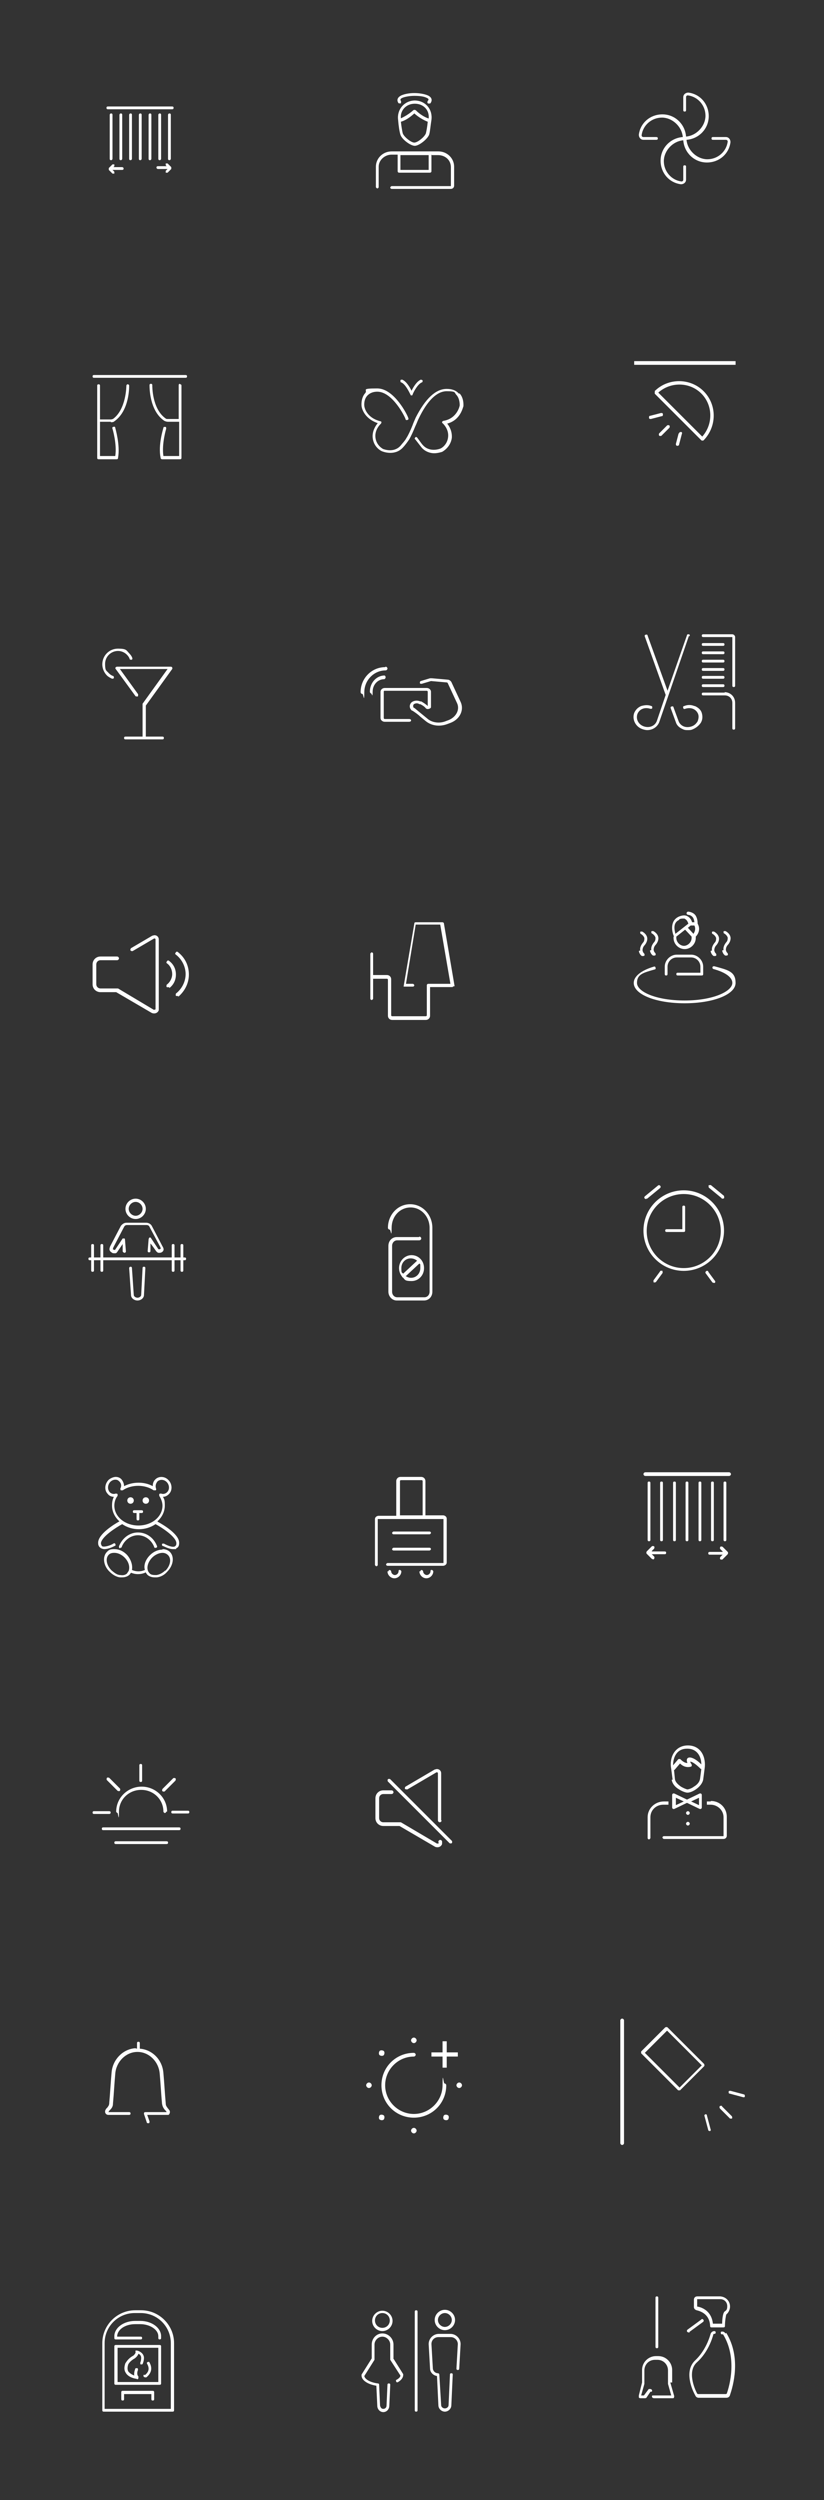 <svg xmlns="http://www.w3.org/2000/svg" viewBox="0 0 178 540"><rect x="0" y="0" width="178" height="540" fill="#333333" stroke="none"/><defs><style>      .cls-1 {        fill: #fff;      }    </style></defs><g><g id="katman_1"><path class="cls-1" d="M36.3,24.8c0-.1.1-.3.3-.3s.3.1.3.3v9.5c0,.1-.1.3-.3.3s-.3-.1-.3-.3v-9.5ZM34.2,24.8c0-.1.1-.3.3-.3s.3.1.3.3v9.5c0,.1-.1.3-.3.3s-.3-.1-.3-.3v-9.5ZM32.1,24.8c0-.1.1-.3.3-.3s.3.1.3.3v9.5c0,.1-.1.3-.3.3s-.3-.1-.3-.3v-9.5ZM30,24.8c0-.1.1-.3.3-.3s.3.1.3.3v9.5c0,.1-.1.3-.3.3s-.3-.1-.3-.3v-9.5ZM27.9,24.8c0-.1.1-.3.3-.3s.3.1.3.3v9.5c0,.1-.1.3-.3.3s-.3-.1-.3-.3v-9.5ZM25.8,24.8c0-.1.1-.3.3-.3s.3.1.3.3v9.5c0,.1-.1.3-.3.3s-.3-.1-.3-.3v-9.5ZM23.7,24.8c0-.1.1-.3.3-.3s.3.1.3.3v9.5c0,.1-.1.3-.3.3s-.3-.1-.3-.3v-9.5ZM23.3,23.6c-.2,0-.3-.1-.3-.3s.1-.3.3-.3h13.9c.2,0,.3.1.3.3s-.1.3-.3.3h-13.9ZM36.2,36.1l-.4-.4c0,0,0-.3,0-.4,0,0,.3,0,.4,0l.8.8c0,0,0,.3,0,.4l-.8.8c0,0-.3,0-.4,0,0,0,0-.3,0-.4l.4-.4h-2.1c-.1,0-.3-.1-.3-.3s.1-.3.3-.3h2.1ZM24.3,36.1h2.1c.1,0,.3.1.3.3s-.1.3-.3.3h-2.1l.4.4c0,0,0,.3,0,.4,0,0-.3,0-.4,0l-.8-.8c0,0,0-.3,0-.4l.8-.8c0,0,.3,0,.4,0,0,0,0,.3,0,.4l-.4.4h0Z"></path><path class="cls-1" d="M40.1,81h-19.8c-.2,0-.3.1-.3.3s.1.3.3.3h19.8c.2,0,.3-.1.3-.3s-.1-.3-.3-.3Z"></path><path class="cls-1" d="M38.9,82.9c-.2,0-.3.1-.3.3v7.3h-2.4c-.1,0-.3,0-.4-.1-3-2.1-2.9-7.1-2.9-7.2,0-.2-.1-.3-.3-.3-.2,0-.3.1-.3.3,0,.2-.1,5.5,3.2,7.7.2.1.5.2.8.2h2.4v7.4h-3.4c-.4-2.6.6-5.9.6-5.9,0-.2,0-.4-.2-.4-.2,0-.4,0-.4.2,0,.1-1.2,3.7-.6,6.5,0,.2.2.3.3.3s0,0,0,0c0,0,0,0,0,0,0,0,0,0,0,0h3.9s0,0,0,0c0,0,0,0,0,0,.2,0,.3-.1.3-.3v-15.6c0-.2-.1-.3-.3-.3h0Z"></path><path class="cls-1" d="M23.9,91.2c.3,0,.6,0,.8-.2,3.3-2.3,3.2-7.5,3.2-7.7,0-.2-.2-.3-.3-.3h0c-.2,0-.3.2-.3.3,0,0,0,5.1-2.9,7.2-.1,0-.3.1-.4.1h-2.4v-7.3c0-.2-.1-.3-.3-.3s-.3.1-.3.3v15.6c0,.2.1.3.3.3h3.9s0,0,0,0c0,0,0,0,0,0,0,0,0,0,0,0,.2,0,.3-.1.3-.3.5-2.8-.6-6.4-.6-6.5,0-.2-.2-.3-.4-.2-.2,0-.3.2-.2.4,0,0,1,3.3.6,5.9h-3.3v-7.4h2.4,0Z"></path><path class="cls-1" d="M29.6,442.5v-1.2c0-.2.1-.3.3-.3s.3.1.3.3v1.2c2.7.2,4.9,2.4,5.1,5.3.2,2.2.3,4.3.5,6.5,0,.4.1.6.4,1,0,0,.1.2.2.2,0,.1.1.2.2.3.2.3.1.8-.2,1-.1,0-.2,0-.4,0h-4.2l.5,1.4c0,.2,0,.4-.2.4-.2,0-.4,0-.4-.2l-.6-1.8c0-.2,0-.4.3-.4h4.6c0,0,0,0,0,0,0,0-.1-.2-.2-.3,0,0-.2-.2-.2-.2-.4-.5-.5-.8-.6-1.3-.2-2.2-.3-4.3-.5-6.5-.2-2.6-2.3-4.7-4.8-4.7s-4.6,2.1-4.8,4.7c-.2,2.2-.3,4.3-.5,6.5,0,.5-.2.9-.6,1.3,0,0-.2.2-.2.2,0,0-.1.2-.2.3,0,0,0,0,0,0h4.5c.2,0,.3.1.3.3s-.1.3-.3.3h-4.5c-.4,0-.7-.3-.7-.7,0-.1,0-.2.1-.4,0,0,.1-.2.2-.3,0,0,.2-.2.2-.2.3-.4.4-.6.4-1,.2-2.2.3-4.3.5-6.5.2-2.8,2.4-5.1,5.1-5.3h0Z"></path><path class="cls-1" d="M28.6,142.1c0,.2,0,.4-.2.4-.2,0-.4,0-.4-.2-.1-.3-.3-.6-.6-.9-.5-.5-1.2-.8-1.9-.8-1.5,0-2.8,1.2-2.8,2.8s.3,1.4.8,2c.3.3.6.5.9.6.2,0,.2.3.2.4,0,.2-.3.2-.4.2-.4-.2-.8-.4-1.1-.7-.6-.6-1-1.5-1-2.4,0-1.9,1.5-3.4,3.4-3.4s1.8.4,2.4,1c.3.3.6.7.7,1.1h0ZM31.4,159.1h3.7c.2,0,.3.1.3.3s-.1.3-.3.3h-8c-.2,0-.3-.1-.3-.3s.1-.3.3-.3h3.7s0,0,0,0v-6.9c0,0,0-.1,0-.2l5.4-7.5h-10.3l3.9,5.4c.1.1,0,.4,0,.5-.1.1-.4,0-.5,0l-4.3-5.9c-.2-.2,0-.5.3-.5h11.6c.3,0,.4.3.3.5l-5.7,7.9v6.8s0,0,0,0h0Z"></path><path class="cls-1" d="M35.1,334.7h0c-.9,0-1.9.4-2.7,1.2-1,1-1.4,2.2-1.1,3.2-.9.4-1.9.4-2.8,0,.2-1-.2-2.3-1.1-3.3-.8-.8-1.7-1.2-2.7-1.2s-1.2.2-1.6.6c-1,1-.8,3,.6,4.3.6.6,1.4,1.1,2.2,1.2.2,0,.3,0,.5,0,.6,0,1.2-.2,1.6-.6.1-.1.2-.3.3-.4.5.2,1,.3,1.5.3s1.2-.1,1.7-.4c0,.2.2.3.3.5.4.4,1,.6,1.6.6s.3,0,.5,0c.8-.1,1.6-.5,2.2-1.2,1.4-1.4,1.6-3.3.6-4.3-.4-.4-1-.6-1.6-.6h0ZM27.5,339.8c-.4.4-.9.5-1.5.4-.7,0-1.3-.5-1.9-1-1.1-1.1-1.4-2.6-.6-3.4.3-.3.7-.4,1.2-.4.8,0,1.6.4,2.2,1,.9.9,1.2,2,.9,2.9l-.2.3s0,0,0,0c0,0-.1.2-.2.2h0ZM35.7,339.2c-.5.5-1.2.9-1.9,1-.6,0-1.2,0-1.5-.4-.8-.8-.5-2.3.6-3.4.6-.6,1.5-1,2.2-1h0c.5,0,.9.2,1.2.5.8.8.5,2.3-.6,3.4h0Z"></path><path class="cls-1" d="M30.7,326.2h-1.7c-.2,0-.3.1-.3.3s.1.3.3.3h.5v1.3c0,.2.1.3.3.3s.3-.1.3-.3v-1.3h.5c.2,0,.3-.1.3-.3s-.1-.3-.3-.3Z"></path><path class="cls-1" d="M28.9,324.1c0-.4-.3-.7-.7-.7s-.7.3-.7.7.3.7.7.7.7-.3.7-.7Z"></path><path class="cls-1" d="M31.5,323.4c-.4,0-.7.3-.7.7s.3.7.7.7.7-.3.7-.7-.3-.7-.7-.7Z"></path><path class="cls-1" d="M26,334.3c.1,0,.3,0,.3-.2.6-1.5,2-2.5,3.5-2.5s2.9,1,3.5,2.5c0,.2.2.3.4.2.2,0,.3-.2.2-.4-.7-1.8-2.3-2.9-4.1-2.9s-3.4,1.2-4.1,3c0,.2,0,.4.2.4,0,0,0,0,.1,0h0Z"></path><path class="cls-1" d="M34,328.6c1-.9,1.6-2.1,1.6-3.4s-.1-1.3-.4-1.9c.5,0,.9-.2,1.3-.6.8-.8.7-2.2-.1-3-.8-.9-2.2-.9-2.9-.1-.4.4-.5.9-.5,1.4-1.8-1-4.3-1-6.2,0,0-.5-.2-1-.5-1.4-.3-.4-.8-.6-1.3-.6s-1.2.3-1.6.7c-.8.9-.9,2.2-.1,3,.3.4.8.6,1.3.6-.3.6-.4,1.2-.4,1.9,0,1.3.6,2.5,1.6,3.4-1.1.6-4.7,2.8-4.6,4.7,0,.6.3.9.6,1.1.2.1.5.2.7.2,1,0,2.1-.6,2.3-.7.2,0,.2-.3.1-.4,0-.2-.3-.2-.4-.1-.6.4-1.9.8-2.4.6,0,0-.2-.1-.3-.6,0-1.4,3.3-3.5,4.6-4.2,0,0,0,0,0,0,1,.7,2.3,1.1,3.6,1.1s2.6-.4,3.6-1.1c1.3.7,4.6,2.8,4.5,4.2,0,.4-.2.5-.3.6-.5.3-1.7-.2-2.4-.6-.2,0-.4,0-.4.1,0,.2,0,.4.1.4.2,0,1.3.7,2.3.7s.5,0,.7-.2c.3-.1.6-.4.6-1.1.1-1.9-3.5-4-4.6-4.6h0ZM24.7,325.2c0-.7.2-1.5.7-2.1,0-.1,0-.3,0-.4,0,0-.2-.1-.3-.1s0,0-.1,0c-.5.2-1,0-1.3-.3-.5-.6-.5-1.5.1-2.2.3-.3.7-.5,1.1-.5s.6.1.9.4c.4.4.5,1,.2,1.5,0,.1,0,.3.1.4.1,0,.3,0,.4,0,1.9-1.3,4.8-1.3,6.7,0,.1,0,.3,0,.4,0,.1,0,.2-.2.1-.4-.2-.6,0-1.1.3-1.5.5-.5,1.4-.5,2,.1.6.6.7,1.6.1,2.2-.3.3-.8.5-1.3.3-.1,0-.3,0-.4.1,0,.1,0,.3,0,.4.4.6.7,1.4.7,2.1,0,2.4-2.3,4.3-5.2,4.3s-5.2-1.9-5.2-4.3h0Z"></path><path class="cls-1" d="M30.5,499h-1.3c-3.9,0-7.1,3.2-7.1,7.1v14.5c0,.2.1.3.3.3h14.9c.2,0,.3-.1.3-.3v-14.5c0-3.9-3.2-7.1-7.1-7.1ZM36.9,520.3h-14.3v-14.2c0-3.6,2.9-6.5,6.5-6.5h1.3c3.6,0,6.5,2.9,6.5,6.5v14.2h0Z"></path><path class="cls-1" d="M30.3,501.3h-1.1c-2.5,0-4.5,1.5-4.5,3.3v.4c0,.2.1.3.3.3h5.4c.2,0,.3-.1.3-.3s-.1-.3-.3-.3h-5.1c0-1.5,1.7-2.7,3.9-2.7h1.1c2.1,0,3.9,1.2,3.9,2.6v.4c0,.2.1.3.3.3s.3-.1.3-.3v-.4c0-1.8-2-3.3-4.5-3.3Z"></path><path class="cls-1" d="M34.5,506.5h-9.5c-.2,0-.3.1-.3.3v8c0,.2.1.3.3.3h9.5c.2,0,.3-.1.3-.3v-8c0-.2-.1-.3-.3-.3ZM34.2,514.5h-8.8v-7.4h8.8v7.4Z"></path><path class="cls-1" d="M33,516.4h-6.5c-.2,0-.3.1-.3.3v1.5c0,.2.1.3.3.3s.3-.1.3-.3v-1.1h5.9v1.1c0,.2.1.3.3.3s.3-.1.3-.3v-1.5c0-.2-.1-.3-.3-.3Z"></path><path class="cls-1" d="M31.1,512.9c-.1.1-.2.3,0,.5,0,0,.2.1.3.1s.1,0,.2,0c1.5-1.2,1.1-2.5.7-3.2,0-.2-.3-.2-.4-.1-.2,0-.2.3-.1.4.5.9.4,1.7-.5,2.4h0Z"></path><path class="cls-1" d="M29.6,513.9s0,0,0,0c.1,0,.2,0,.3-.2,0-.1,0-.3,0-.4-.5-.5-.1-1.4-.1-1.4,0-.2,0-.4-.2-.4-.2,0-.4,0-.4.2,0,0-.3.7-.2,1.4-.5-.2-1-.5-1.3-.9-.2-.4-.2-.9,0-1.5,0,0,.3-.7,1.4-1.3,0,0,.6-.4.8-1,.3.1.6.4.6.9,0,0,0,.6-.2,1,0,.2,0,.4.1.4.2,0,.4,0,.4-.1.3-.6.3-1.3.3-1.3,0-1-1-1.5-1.5-1.6-.1,0-.2,0-.3,0,0,0-.1.2,0,.3,0,.4-.5.8-.5.8-1.3.7-1.6,1.6-1.7,1.6-.3.8-.3,1.5,0,2,.6,1.2,2.3,1.4,2.4,1.4h0Z"></path><path class="cls-1" d="M38.5,215.1c-.2.1-.4,0-.5,0-.1-.2,0-.4,0-.5,1.3-1,2.1-2.6,2.1-4.2s-.8-3.2-2.1-4.2c-.2-.1-.2-.3,0-.5.1-.2.3-.2.5,0,1.5,1.2,2.3,2.9,2.3,4.8s-.9,3.6-2.3,4.8h0ZM36.5,213.2c-.2.1-.4,0-.5,0-.1-.2,0-.4,0-.5.7-.5,1.2-1.4,1.2-2.3s-.4-1.8-1.1-2.3c-.2-.1-.2-.3,0-.5.1-.2.3-.2.5,0,.9.7,1.4,1.7,1.4,2.9s-.5,2.2-1.4,2.9h0ZM25.2,214.3h-3.5c-.9,0-1.7-.7-1.7-1.7v-4.3c0-.9.7-1.7,1.7-1.7h3.6c.2,0,.4.2.4.4s-.2.4-.4.4h-3.6c-.5,0-.9.4-.9.9v4.3c0,.5.4.9.9.9h3.6c0,0,.1,0,.2,0l7.7,4.6c.1,0,.3,0,.4-.1,0,0,0,0,0-.1v-15c0-.1-.1-.2-.2-.2s0,0-.1,0l-4.6,2.7c-.2.1-.4,0-.5-.1s0-.4.1-.5l4.6-2.7c.1,0,.3-.1.5-.1.5,0,.9.4.9.9v15c0,.2,0,.4-.1.5-.3.5-.9.6-1.4.4l-7.7-4.5h0Z"></path><path class="cls-1" d="M25,398.3c-.2,0-.3-.1-.3-.3,0-.2.1-.3.3-.3h11c.2,0,.3.1.3.3,0,.2-.1.3-.3.3h-11ZM22.3,395.3c-.2,0-.3-.1-.3-.3,0-.2.1-.3.3-.3h16.4c.2,0,.3.1.3.3,0,.2-.1.3-.3.3h-16.4,0ZM23.1,384.5c-.1-.1-.1-.3,0-.5.1-.1.3-.1.5,0l2.3,2.3c.1.1.1.3,0,.5-.1.1-.3.1-.5,0l-2.3-2.3ZM20.3,391.8c-.2,0-.3-.1-.3-.3s.1-.3.3-.3h3.3c.2,0,.3.1.3.3s-.1.3-.3.3h-3.3ZM40.6,391.1c.2,0,.3.1.3.3s-.1.3-.3.3h-3.3c-.2,0-.3-.1-.3-.3s.1-.3.3-.3h3.3ZM37.4,384.1c.1-.1.3-.1.5,0,.1.1.1.3,0,.5l-2.3,2.3c-.1.1-.3.1-.5,0-.1-.1-.1-.3,0-.5l2.3-2.3ZM30.1,381.3c0-.2.1-.3.3-.3s.3.1.3.3v3.3c0,.2-.1.3-.3.3s-.3-.1-.3-.3v-3.3ZM35.9,391.3c0,.2-.2.3-.3.3s-.3-.2-.3-.3c0-2.6-2.1-4.7-4.8-4.7s-4.8,2.1-4.8,4.7-.2.3-.3.3-.3-.2-.3-.3c0-3,2.5-5.4,5.5-5.4s5.5,2.4,5.5,5.4h0Z"></path><path class="cls-1" d="M150,152.5c-.7-.3-1.5-.3-2.2,0-.2,0-.3.2-.2.4,0,.2.2.3.4.2.6-.2,1.2-.2,1.7,0,.5.2.9.6,1.1,1.1.2.5.1,1.1-.1,1.6-.3.5-.7.9-1.3,1.1-.6.2-1.2.2-1.7,0-.5-.2-.9-.6-1.1-1.1l-1.1-3c0-.2-.2-.3-.4-.2-.2,0-.3.2-.2.4l1.1,3c.2.7.8,1.2,1.5,1.5.4.2.7.2,1.1.2s.7,0,1.1-.2c.7-.3,1.3-.8,1.7-1.4.4-.7.4-1.4.2-2.1-.2-.7-.8-1.2-1.5-1.5h0Z"></path><path class="cls-1" d="M149,137.4c0-.2,0-.4-.2-.4-.2,0-.4,0-.4.2l-4.2,12-4.3-11.9c0-.2-.2-.3-.4-.2-.2,0-.3.2-.2.4l4.5,12.6s0,0,0,0l-1.9,5.6c-.4,1.1-1.6,1.6-2.8,1.2-1.2-.4-1.8-1.6-1.4-2.7.2-.5.6-.9,1.1-1.1.5-.2,1.1-.2,1.7,0,.2,0,.4,0,.4-.2,0-.2,0-.4-.2-.4-.7-.3-1.5-.2-2.2,0-.7.3-1.2.8-1.5,1.5-.5,1.4.3,3,1.8,3.5.3.1.7.2,1,.2,1.2,0,2.2-.7,2.6-1.7,0,0,0,0,0,0h0s6.4-18.6,6.4-18.6h0Z"></path><path class="cls-1" d="M158.3,137h-6.4c-.2,0-.3.1-.3.3s.1.3.3.3h6.3s0,10.5,0,10.5c0,.2.1.3.3.3s.3-.1.3-.3v-10.5c0-.3-.3-.6-.6-.6h0Z"></path><path class="cls-1" d="M156.6,149.6h-4.7c-.2,0-.3.1-.3.3s.1.3.3.3h4.7c.9,0,1.6.7,1.6,1.6v5.5c0,.2.1.3.3.3s.3-.1.3-.3v-5.5c0-1.3-1-2.3-2.3-2.3Z"></path><path class="cls-1" d="M151.9,139.5h4.3c.2,0,.3-.1.3-.3s-.1-.3-.3-.3h-4.3c-.2,0-.3.1-.3.3s.1.3.3.3Z"></path><path class="cls-1" d="M151.9,141.3h4.3c.2,0,.3-.1.3-.3s-.1-.3-.3-.3h-4.3c-.2,0-.3.1-.3.3s.1.3.3.3Z"></path><path class="cls-1" d="M151.9,143.1h4.3c.2,0,.3-.1.3-.3s-.1-.3-.3-.3h-4.3c-.2,0-.3.1-.3.3s.1.3.3.3Z"></path><path class="cls-1" d="M151.9,144.9h4.3c.2,0,.3-.1.3-.3s-.1-.3-.3-.3h-4.3c-.2,0-.3.1-.3.3s.1.3.3.3Z"></path><path class="cls-1" d="M151.9,146.6h4.3c.2,0,.3-.1.3-.3s-.1-.3-.3-.3h-4.3c-.2,0-.3.1-.3.3s.1.3.3.3Z"></path><path class="cls-1" d="M151.9,148.4h4.3c.2,0,.3-.1.3-.3s-.1-.3-.3-.3h-4.3c-.2,0-.3.1-.3.3s.1.3.3.3Z"></path><path class="cls-1" d="M89.5,21.7c2.4,0,4,1.9,3.7,4.2-.2,1.2-.3,2.6-.5,3.2-.4,1-2.2,2.4-3.1,2.4s-2.8-1.4-3.1-2.4c-.2-.6-.4-1.9-.5-3.2-.3-2.2,1.3-4.2,3.7-4.2ZM92.9,22.3c-.1.1-.3.1-.5,0-.1-.1-.1-.3,0-.5.3-.3.2-.5-.3-.7-.6-.3-1.6-.4-2.6-.4s-2,.2-2.5.4c-.5.2-.6.4-.4.7.1.1,0,.4,0,.5-.1.1-.4,0-.5,0-.5-.7-.2-1.3.6-1.7.7-.3,1.7-.5,2.8-.5s2.2.2,2.9.5c.9.4,1.1,1.1.5,1.8h0ZM86.5,36.7h6.1v-3.2h-6.1v3.2ZM93.2,33.4v3.6c0,.2-.2.3-.3.3h-6.7c-.2,0-.3-.2-.3-.3v-3.6h-1.3c-1.5,0-2.8,1.2-2.8,2.6v4.4c0,.2-.2.3-.3.3s-.3-.2-.3-.3v-4.4c0-1.8,1.5-3.3,3.4-3.3h10.1c1.9,0,3.4,1.5,3.4,3.3v4.1c0,.4-.3.7-.7.7h-12.8c-.2,0-.3-.2-.3-.3s.2-.3.3-.3h12.8v-4.1c0-1.5-1.2-2.6-2.8-2.6h-1.3ZM92.4,26.3c-1-.4-2-1-2.9-1.8-1,.9-1.9,1.5-2.9,1.8.1,1,.3,2.1.4,2.5.3.8,1.8,2,2.5,2s2.2-1.2,2.5-2c.1-.4.3-1.4.4-2.5ZM86.5,25.6c.9-.4,1.9-1,2.8-1.8.1-.1.3-.1.5,0,.9.9,1.9,1.5,2.8,1.8.2-1.8-1.1-3.2-3-3.2s-3.2,1.5-3,3.2h0Z"></path><path class="cls-1" d="M98.2,213s0,0,0,0,0,0,0,0c0,0,0,0,0,0l-2.3-13.5c0-.2-.2-.3-.3-.3h-5.8c-.2,0-.3.1-.3.3l-2.3,13.5s0,0,0,0c0,0,0,0,0,0,0,0,0,0,0,0,0,0,0,0,0,.1,0,0,0,0,.1,0,0,0,0,0,0,0,0,0,0,0,0,0,0,0,0,0,0,0h1.9c.2,0,.3-.2.3-.3s-.2-.3-.3-.3h-1.5l2.1-12.8h5.3l2.2,12.8h-4.8c-.2,0-.3.2-.3.3s0,0,0,0c0,0,0,0,0,0v6.5c0,.1-.1.2-.2.2h-7.3c-.1,0-.2-.1-.2-.2v-7.8c0-.5-.4-.9-.9-.9h-3v-4.6c0-.2-.2-.3-.3-.3s-.3.2-.3.3v9.7c0,.2.2.3.3.3s.3-.2.3-.3v-4.3h3c.1,0,.2.1.2.2v7.8c0,.5.4.9.9.9h7.3c.5,0,.9-.4.9-.9v-6.2h4.8s0,0,0,0c0,0,0,0,0,0,0,0,0,0,.1,0,0,0,0,0,0-.1Z"></path><path class="cls-1" d="M153.5,205.4c.1.7.6,1.1.7,1.1,0,0,.1,0,.2,0,.1,0,.2,0,.3-.1.1-.1,0-.3,0-.4,0,0-.3-.2-.4-.7,0-.4.1-.8.5-1.2.4-.5.6-1.1.5-1.6-.2-.9-1.1-1.3-1.1-1.3-.2,0-.4,0-.4.1,0,.2,0,.4.1.4,0,0,.6.3.8.9,0,.3,0,.7-.3,1-.5.6-.7,1.2-.6,1.7h0Z"></path><path class="cls-1" d="M156,205.3c.1.7.6,1.1.7,1.1,0,0,.1,0,.2,0,0,0,.2,0,.3-.1.1-.1,0-.3,0-.4,0,0-.3-.2-.4-.7,0-.4.1-.8.5-1.2.4-.5.6-1.1.5-1.6-.2-.9-1.1-1.3-1.1-1.3-.2,0-.4,0-.4.1,0,.2,0,.4.1.4,0,0,.6.3.8.9,0,.3,0,.7-.3,1-.5.6-.7,1.2-.6,1.7h0Z"></path><path class="cls-1" d="M138,205.4c.1.7.6,1.1.7,1.1,0,0,.1,0,.2,0,0,0,.2,0,.3-.1.1-.1,0-.3,0-.4,0,0-.3-.2-.4-.7,0-.4.1-.8.5-1.2.4-.5.6-1.1.5-1.6-.2-.9-1.1-1.3-1.1-1.3-.2,0-.4,0-.4.1,0,.2,0,.4.1.4,0,0,.6.3.8.9,0,.3,0,.7-.3,1-.5.6-.7,1.2-.6,1.7h0Z"></path><path class="cls-1" d="M140.4,205.3c.1.7.6,1.1.7,1.1,0,0,.1,0,.2,0,.1,0,.2,0,.3-.1.1-.1,0-.3,0-.4,0,0-.3-.2-.4-.7,0-.4.1-.8.5-1.2.4-.5.6-1.1.5-1.6-.2-.9-1.1-1.3-1.1-1.3-.2,0-.4,0-.4.1,0,.2,0,.4.1.4,0,0,.6.3.8.9,0,.3,0,.7-.3,1-.5.6-.7,1.2-.6,1.7h0Z"></path><path class="cls-1" d="M145.5,202.3c0,0,0,.2,0,.3,0,1.3,1.1,2.4,2.4,2.4s2.4-1.1,2.4-2.4,0-.2,0-.3c.5-.5,1.1-1.6.4-2.8,0-.3,0-1-.4-1.7-.3-.5-.9-.8-1.6-.9-.2,0-.3.1-.4.3,0,.2.1.3.3.4.5,0,.9.3,1.1.6.2.3.3.8.3,1h-.5c-.1-.4-.4-1-1-1.3-.5-.3-1.2-.2-1.9.1-1.9.9-1.5,3.2-1,4.3h0s0,0,0,0ZM147.8,204.3c-.9,0-1.7-.8-1.7-1.7s0-.2,0-.3l1.9-1.5,1.4,1.5c0,.1,0,.2,0,.3,0,.9-.8,1.7-1.7,1.7h0ZM149.8,201.7l-1.2-1.3.6-.5h.8c.4.8,0,1.5-.2,1.8ZM146.7,198.6c.3-.2.6-.2.9-.2s.3,0,.4.1c.4.2.6.7.7,1l-2.8,2.2c-.2-.8-.6-2.4.8-3h0Z"></path><path class="cls-1" d="M143.9,210.7c.2,0,.3-.1.3-.3v-1.6c0-1.1.9-2,2-2h3.1c1.1,0,2,.9,2,2v1.3h-4.9c-.2,0-.3.1-.3.3s.1.3.3.3h5.2c.2,0,.3-.1.3-.3v-1.6c0-1.4-1.2-2.6-2.6-2.6h-3.1c-1.4,0-2.6,1.2-2.6,2.6v1.6c0,.2.1.3.3.3h0Z"></path><path class="cls-1" d="M154.3,208.7c-.2,0-.3,0-.4.2,0,.2,0,.3.2.4,2.6.7,4.1,1.8,4.1,3,0,1.8-4.1,3.8-10.3,3.8s-10.3-1.9-10.3-3.8,1.4-2.2,3.8-2.9c.2,0,.3-.2.2-.4,0-.2-.2-.3-.4-.2-2.7.8-4.3,2.1-4.3,3.5,0,2.5,4.8,4.4,11,4.4s11-1.9,11-4.4-1.7-2.8-4.6-3.6h0Z"></path><path class="cls-1" d="M82.9,443.9c-.2.2-.6.2-.9,0-.2-.2-.2-.6,0-.9.2-.2.6-.2.9,0,.2.2.2.6,0,.9ZM80.3,450.4c0,.3-.3.6-.6.6s-.6-.3-.6-.6.3-.6.6-.6.6.3.6.6ZM82.9,456.9c.2.2.2.6,0,.9-.2.2-.6.2-.9,0-.2-.2-.2-.6,0-.9.2-.2.6-.2.9,0ZM89.4,459.6c.3,0,.6.3.6.6s-.3.6-.6.6-.6-.3-.6-.6.3-.6.6-.6ZM95.9,456.9c.2-.2.6-.2.9,0,.2.2.2.6,0,.9-.2.2-.6.2-.9,0-.2-.2-.2-.6,0-.9ZM98.6,450.4c0-.3.3-.6.6-.6s.6.3.6.6-.3.6-.6.6-.6-.3-.6-.6ZM89.4,441.3c-.3,0-.6-.3-.6-.6s.3-.6.6-.6.6.3.6.6-.3.6-.6.6ZM89.4,443.4c.2,0,.4.2.4.4s-.2.4-.4.4c-3.4,0-6.2,2.8-6.2,6.2s2.8,6.2,6.2,6.2,6.2-2.8,6.2-6.2.2-.4.4-.4.4.2.4.4c0,3.9-3.1,7-7,7s-7-3.1-7-7,3.1-7,7-7h0ZM95.6,443.3v-2.4h.9v2.4h2.4v.9h-2.4v2.4h-.9v-2.4h-2.4v-.9h2.4Z"></path><path class="cls-1" d="M83.3,144c.2,0,.4.2.4.4s-.2.4-.4.4c-2.5,0-4.6,2.1-4.6,4.7s-.2.4-.4.4-.4-.2-.4-.4c0-3,2.4-5.4,5.3-5.4h0ZM83,145.9c.2,0,.3.2.3.4s-.2.4-.3.4c-1.4,0-2.5,1.2-2.5,2.7s-.2.4-.3.4-.3-.2-.3-.4c0-1.9,1.4-3.5,3.2-3.5h0ZM92.4,152.5v-3.1c0-.1-.1-.2-.2-.2h-9.1c-.1,0-.2,0-.2.2v5.7c0,.1.1.2.2.2h5.3c.2,0,.4.1.4.3s-.2.3-.4.3h-5.3c-.5,0-.9-.4-.9-.8v-5.7c0-.4.4-.8.9-.8h9.1c.5,0,.9.4.9.8v3.2c0,.2,0,.3-.2.4-.3.2-.7.2-.9,0h0c-.3-.4-.8-.7-1.2-.9h-.2c-.4-.3-.9-.2-1.2,0-.2.2-.2.6,0,.8h.1c.6.5,1.2,1,1.7,1.4l1.1.9c1,.9,2.6,1.1,3.9.6l.8-.3c1.6-.7,2.4-2.3,1.7-3.7l-2-4.3c0,0-.1-.1-.2-.1l-3.4-.3s0,0,0,0l-2,.6c-.2,0-.4,0-.4-.2,0-.2,0-.3.2-.4l2-.6c.1,0,.3,0,.4,0l3.4.3c.3,0,.6.2.8.5l2,4.3c.8,1.7-.1,3.7-2.1,4.5l-.8.3c-1.6.6-3.4.4-4.7-.7l-1.1-.9c-.5-.5-1.1-.9-1.7-1.3h-.1c-.6-.5-.6-1.2-.2-1.7,0,0,0,0,0,0,.5-.5,1.3-.6,2-.3h.2c.5.3,1,.6,1.4,1h0Z"></path><path class="cls-1" d="M92.8,334.3c.2,0,.3.2.3.3s-.2.3-.3.3h-7.8c-.2,0-.3-.2-.3-.3s.2-.3.3-.3h7.8ZM92.8,330.8c.2,0,.3.2.3.3s-.2.3-.3.3h-7.8c-.2,0-.3-.2-.3-.3s.2-.3.3-.3h7.8ZM90.8,339.4c0-.2.2-.3.3-.3s.3.2.3.3c0,.4.4.8.8.8s.8-.4.8-.8.2-.3.3-.3.3.2.3.3c0,.8-.7,1.5-1.5,1.5s-1.5-.7-1.5-1.5h0ZM83.9,339.4c0-.2.2-.3.3-.3s.3.2.3.3c0,.4.4.8.8.8s.8-.4.8-.8.2-.3.3-.3.3.2.3.3c0,.8-.7,1.5-1.5,1.5s-1.5-.7-1.5-1.5h0ZM86.3,327.3h5v-7.4c0-.1-.1-.2-.2-.2h-4.5c-.1,0-.2.1-.2.2v7.4h0ZM85.6,327.3v-7.4c0-.5.4-.9.9-.9h4.5c.5,0,.9.4.9.9v7.4h3.8c.4,0,.8.3.8.7v9.5c0,.4-.4.7-.8.7h-12c-.2,0-.3-.2-.3-.3s.2-.3.3-.3h12c0,0,.1,0,.1,0v-9.5s0,0-.1,0h-14c0,0-.1,0-.1,0v9.9c0,.2-.2.3-.3.3s-.3-.2-.3-.3v-9.9c0-.4.4-.7.8-.7h3.8,0Z"></path><path class="cls-1" d="M82.6,503.5c1.2,0,2.2-1,2.2-2.2s-1-2.2-2.2-2.2-2.2,1-2.2,2.2,1,2.2,2.2,2.2ZM82.6,499.6c.9,0,1.6.7,1.6,1.6s-.7,1.6-1.6,1.6-1.6-.7-1.6-1.6.7-1.6,1.6-1.6Z"></path><path class="cls-1" d="M85,509.4v-3c0-1.3-1.1-2.4-2.4-2.4s-2.3,1.1-2.3,2.4v3l-2.2,3.5c0,0,0,.1,0,.2,0,1,1.3,1.9,3.2,2.2l.2,4.3c0,.8.6,1.4,1.3,1.4s1.3-.6,1.3-1.4l.2-4.5c0-.2-.1-.3-.3-.3-.2,0-.3.1-.3.3l-.2,4.5c0,.4-.3.7-.7.7s-.6-.3-.7-.7l-.2-4.5c0-.2-.1-.3-.3-.3-1.6-.2-2.8-.9-2.9-1.6l2.2-3.5c0,0,0-.1,0-.2v-3.1c0-.9.8-1.7,1.7-1.7s1.7.8,1.7,1.7v3.1c0,0,0,.1,0,.2l2.2,3.4c0,.3-.3.6-.8.9-.2,0-.2.3-.1.4,0,.2.3.2.4.1.7-.4,1.1-1,1.1-1.5s0-.1,0-.2l-2.2-3.5h0Z"></path><path class="cls-1" d="M97.5,504.1h-2.7c-1.2,0-2.2,1-2.2,2.2l.3,5.3c0,.8.7,1.5,1.5,1.6l.3,6.3c0,.8.7,1.4,1.4,1.4s1.4-.6,1.4-1.4l.3-6.6c0-.2-.1-.3-.3-.3-.2,0-.3.1-.3.3l-.3,6.6c0,.4-.4.7-.8.7s-.8-.3-.8-.7l-.4-6.6c0-.2-.2-.3-.3-.3-.6,0-1.1-.5-1.1-1.1l-.3-5.2c0-.9.7-1.5,1.5-1.5h2.7c.8,0,1.5.7,1.5,1.5l-.3,5.3c0,.2.1.3.3.3.2,0,.3-.1.3-.3l.3-5.3c0-1.2-1-2.2-2.2-2.2h0Z"></path><path class="cls-1" d="M96.1,503.3c1.2,0,2.2-1,2.2-2.2s-1-2.2-2.2-2.2-2.2,1-2.2,2.2,1,2.2,2.2,2.2ZM96.1,499.6c.8,0,1.5.7,1.5,1.5s-.7,1.5-1.5,1.5-1.5-.7-1.5-1.5.7-1.5,1.5-1.5Z"></path><path class="cls-1" d="M89.9,499c-.2,0-.3.1-.3.3v21.3c0,.2.1.3.3.3s.3-.1.3-.3v-21.3c0-.2-.1-.3-.3-.3Z"></path><path class="cls-1" d="M99.1,85c-.6-.7-1.5-1-2.6-1-2.4,0-4.6,2.1-6.7,6.2h0c-.2.5-.5,1.1-.7,1.7-.4,1-.9,2.1-1.3,2.7-.3.6-1,1.3-1.3,1.7-1.5,1.6-3.6.7-3.7.7,0,0-1.5-.7-1.7-2.5-.2-1.8,1.2-3,1.2-3,0,0,.1-.2.1-.3,0-.1-.1-.2-.2-.2-3.2-.8-3.5-3.2-3.5-3.3,0,0-.2-1.4.7-2.3.5-.5,1.2-.8,2.1-.8,3.3,0,6,5.5,6.1,5.9,0,.2.2.3.4.2.2,0,.3-.2.2-.4-.1-.5-3-6.4-6.7-6.4s-2,.3-2.6,1c-1,1.1-.8,2.8-.8,2.8,0,.1.3,2.6,3.5,3.7-.5.6-1.2,1.7-1.1,3.1.2,2.2,2,3,2.1,3,0,0,2.6,1.1,4.4-.8.4-.4,1-1.2,1.4-1.8.4-.7.9-1.8,1.3-2.8.3-.6.5-1.2.7-1.6h0c1.9-4,4-6,6.1-6s1.6.3,2.1.8c.8.9.7,2.3.7,2.3,0,0-.5,2.8-3.5,3.3-.1,0-.2.1-.3.2,0,.1,0,.3.1.3,0,0,1.4,1.2,1.2,3-.2,1.8-1.6,2.5-1.7,2.5,0,0-2.2.9-3.7-.7-.4-.4-.9-1.2-1.3-1.7-.1-.1-.3-.2-.4,0-.1.1-.2.3,0,.4.4.5,1,1.3,1.4,1.8.8.9,1.9,1.2,2.7,1.2s1.7-.3,1.7-.3c0,0,1.8-.9,2.1-3,.1-1.4-.5-2.5-1-3.1,3-.8,3.4-3.7,3.5-3.7,0,0,.2-1.7-.8-2.8h0Z"></path><path class="cls-1" d="M88.7,85.3s0,0,0,0c0,0,0,0,0,0,0,0,0,.1.1.1,0,0,0,0,0,0,0,0,0,0,.1,0s0,0,.1,0c0,0,0,0,0,0,0,0,.1,0,.1-.1,0,0,0,0,0,0,0,0,0,0,0,0,.2-.6,1.1-2.3,2-2.7.2,0,.2-.3.2-.4s-.3-.2-.4-.2c-.9.4-1.6,1.6-2,2.4-.4-.8-1.1-2-2-2.4-.2,0-.4,0-.4.2,0,.2,0,.4.2.4.9.4,1.7,2.1,2,2.7Z"></path><path class="cls-1" d="M95.4,393.2c0,.2-.2.4-.4.4s-.4-.2-.4-.4v-10.2c0-.1-.1-.2-.2-.2s0,0-.1,0l-6.3,3.7c-.2,0-.4,0-.5-.1-.1-.2,0-.4.1-.5l6.3-3.7c.1,0,.3-.1.5-.1.5,0,.9.4.9.9v10.2h0ZM97.6,397.6c.1.1.1.4,0,.5-.1.1-.4.1-.5,0l-13.3-13.3c-.1-.1-.1-.4,0-.5.1-.1.4-.1.5,0l13.3,13.3ZM94.7,398v-.2c0-.2.2-.4.4-.4s.4.2.4.4v.2c0,.2,0,.4-.1.5-.3.5-.9.6-1.4.4l-7.7-4.5h-3.5c-.9,0-1.7-.7-1.7-1.7v-4.3c0-.9.7-1.7,1.7-1.7h1.8c.2,0,.4.2.4.4s-.2.4-.4.4h-1.8c-.5,0-.9.4-.9.9v4.3c0,.5.4.9.9.9h3.6c0,0,.1,0,.2,0l7.8,4.6c.1,0,.3,0,.4-.1,0,0,0,0,0-.1h0Z"></path><path class="cls-1" d="M156.8,29.6h-2.8c-.2,0-.3.1-.3.3s.1.3.3.3h2.8c.3,0,.4.2.4.4-.3,2.2-2.2,3.8-4.4,3.8s-4.3-1.9-4.5-4.2c2.7-.2,4.8-2.4,4.8-5.1s-1.9-4.8-4.4-5.1c-.6,0-1.1.4-1.1,1v2.8c0,.2.1.3.3.3s.3-.1.3-.3v-2.8c0-.3.2-.4.4-.4,2.2.3,3.8,2.2,3.8,4.4s-1.9,4.3-4.2,4.5c-.2-2.7-2.4-4.8-5.1-4.8s-4.8,1.9-5.1,4.4c0,.6.4,1.1,1,1.1h2.8c.2,0,.3-.1.3-.3s-.1-.3-.3-.3h-2.8c-.3,0-.4-.2-.4-.4.3-2.2,2.2-3.8,4.4-3.8s4.3,1.9,4.5,4.2c-2.7.2-4.8,2.4-4.8,5.1s1.9,4.8,4.4,5.1c.6,0,1.1-.4,1.1-1v-2.8c0-.2-.1-.3-.3-.3s-.3.1-.3.3v2.8c0,.3-.2.4-.4.4-2.2-.3-3.8-2.2-3.8-4.4s1.9-4.3,4.2-4.5c.2,2.7,2.4,4.8,5.1,4.8s4.8-1.9,5.1-4.4c0-.6-.4-1.1-1-1.1h0Z"></path><path class="cls-1" d="M146.7,93.6c0-.2.2-.3.4-.3.2,0,.3.2.2.4l-.6,2.3c0,.2-.2.3-.4.3-.2,0-.3-.2-.3-.4l.6-2.3h0ZM142.8,89.2c.2,0,.4,0,.4.3,0,.2,0,.4-.3.4l-2.3.6c-.2,0-.4,0-.4-.3,0-.2,0-.4.3-.4l2.3-.6h0ZM144.1,91.9c.1-.1.4-.1.5,0,.1.1.1.4,0,.5l-1.7,1.7c-.1.1-.4.1-.5,0-.1-.1-.1-.4,0-.5l1.7-1.7h0ZM151.5,85c-2.5-2.5-6.6-2.6-9.3-.2l9.5,9.5c2.4-2.7,2.3-6.8-.2-9.3h0ZM141.4,84.5c2.9-2.9,7.7-2.9,10.6,0,2.9,2.9,2.9,7.6,0,10.6-.1.1-.4.1-.5,0l-10-10c-.1-.1-.1-.4,0-.5ZM158.9,78.8h-21.9v-.8h21.9v.8Z"></path><path class="cls-1" d="M156.4,265.8c0-4.8-3.9-8.7-8.7-8.7s-8.7,3.9-8.7,8.7,3.9,8.7,8.7,8.7,8.7-3.9,8.7-8.7ZM147.7,273.9c-4.4,0-8-3.6-8-8s3.6-8,8-8,8,3.6,8,8-3.6,8-8,8Z"></path><path class="cls-1" d="M139.6,258.9c0,0,.1,0,.2,0l2.8-2.3c.1-.1.2-.3,0-.5-.1-.1-.3-.2-.5,0l-2.8,2.3c-.1.1-.2.3,0,.5,0,0,.2.1.3.1Z"></path><path class="cls-1" d="M155.9,258.9c0,0,.1,0,.2,0s.2,0,.3-.1c.1-.1,0-.3,0-.5l-2.8-2.3c-.1-.1-.3,0-.5,0-.1.1,0,.3,0,.5l2.8,2.3Z"></path><path class="cls-1" d="M147.7,260.4c-.2,0-.3.1-.3.3v4.8h-3.4c-.2,0-.3.1-.3.3s.1.3.3.3h3.7c.2,0,.3-.1.3-.3v-5.1c0-.2-.1-.3-.3-.3h0Z"></path><path class="cls-1" d="M142.6,274.6l-1.4,1.9c-.1.1,0,.4,0,.5,0,0,.1,0,.2,0,0,0,.2,0,.3-.1l1.4-1.9c.1-.1,0-.4,0-.5-.1-.1-.3,0-.5,0h0Z"></path><path class="cls-1" d="M153,274.6c-.1-.1-.3-.2-.5,0-.1.1-.2.3,0,.5l1.4,1.9c0,0,.2.1.3.1s.1,0,.2,0c.1-.1.2-.3,0-.5l-1.4-1.9h0Z"></path><path class="cls-1" d="M134.4,436c-.2,0-.4.2-.4.4v26.5c0,.2.2.4.4.4s.4-.2.4-.4v-26.5c0-.2-.2-.4-.4-.4Z"></path><path class="cls-1" d="M152.2,445.9l-8-8c-.1-.1-.3-.1-.5,0l-5.2,5.2c0,0,0,.1,0,.2s0,.2,0,.2l8,8c0,0,.1,0,.2,0s.2,0,.2,0l5.2-5.2c.1-.1.1-.3,0-.5h0ZM146.8,450.9l-7.5-7.5,4.8-4.8,7.5,7.5-4.8,4.8Z"></path><path class="cls-1" d="M152.4,456.7c-.2,0-.3.2-.2.4l.8,3c0,.1.2.2.3.2s0,0,0,0c.2,0,.3-.2.2-.4l-.8-3c0-.2-.2-.3-.4-.2Z"></path><path class="cls-1" d="M156,454.9c-.1-.1-.3-.1-.5,0-.1.1-.1.3,0,.5l2.2,2.2c0,0,.1,0,.2,0s.2,0,.2,0c.1-.1.1-.3,0-.5l-2.2-2.2h0Z"></path><path class="cls-1" d="M160.8,452.4l-3-.8c-.2,0-.4,0-.4.2,0,.2,0,.4.2.4l3,.8s0,0,0,0c.1,0,.3,0,.3-.2,0-.2,0-.4-.2-.4h0Z"></path><path class="cls-1" d="M156.3,320.3c0-.2.1-.3.3-.3s.3.1.3.3v12.3c0,.2-.1.3-.3.3s-.3-.1-.3-.3v-12.3ZM153.6,320.3c0-.2.1-.3.3-.3s.3.1.3.3v12.3c0,.2-.1.3-.3.3s-.3-.1-.3-.3v-12.3ZM150.9,320.3c0-.2.1-.3.3-.3s.3.1.3.3v12.3c0,.2-.1.3-.3.3s-.3-.1-.3-.3v-12.3ZM148.1,320.3c0-.2.1-.3.3-.3s.3.1.3.3v12.3c0,.2-.1.3-.3.3s-.3-.1-.3-.3v-12.3ZM145.4,320.3c0-.2.1-.3.3-.3s.3.1.3.3v12.3c0,.2-.1.3-.3.3s-.3-.1-.3-.3v-12.3ZM142.6,320.3c0-.2.1-.3.3-.3s.3.1.3.3v12.3c0,.2-.1.3-.3.3s-.3-.1-.3-.3v-12.3ZM139.9,320.3c0-.2.1-.3.3-.3s.3.1.3.3v12.3c0,.2-.1.3-.3.3s-.3-.1-.3-.3v-12.3ZM139.4,318.8c-.2,0-.4-.2-.4-.4s.2-.4.4-.4h18.1c.2,0,.4.2.4.4s-.2.4-.4.4h-18.1ZM156.1,335.1l-.5-.5c-.1-.1-.1-.3,0-.5.1-.1.3-.1.5,0l1.1,1.1c.1.1.1.3,0,.5l-1.1,1.1c-.1.1-.3.1-.5,0-.1-.1-.1-.3,0-.5l.5-.5h-2.8c-.2,0-.3-.1-.3-.3s.1-.3.3-.3h2.8ZM140.8,335.1h2.8c.2,0,.3.1.3.3s-.1.3-.3.3h-2.8l.5.5c.1.1.1.3,0,.5s-.3.1-.5,0l-1.1-1.1c-.1-.1-.1-.3,0-.5l1.1-1.1c.1-.1.3-.1.5,0,.1.1.1.3,0,.5l-.5.5h0Z"></path><path class="cls-1" d="M90.6,267.1c.2,0,.4.2.4.4s-.2.4-.4.4h-4.8c-.6,0-1.1.5-1.1,1.2v9.9c0,.7.5,1.2,1.1,1.2h5.9c.6,0,1.1-.5,1.1-1.2v-13.8c0-2.4-1.8-4.4-4.1-4.4s-4.1,1.9-4.1,4.4-.2.4-.4.4-.4-.2-.4-.4c0-2.8,2.1-5.1,4.8-5.1s4.8,2.3,4.8,5.1v13.8c0,1.1-.8,1.9-1.8,1.9h-5.9c-1,0-1.8-.9-1.8-1.9v-9.9c0-1.1.8-1.9,1.8-1.9h4.8ZM87.1,275.1l3-2.8c-.4-.3-.8-.5-1.4-.5-1.1,0-2,.9-2,2.1s.1.9.4,1.2h0ZM87.6,275.6c.3.2.7.4,1.2.4,1.1,0,2-.9,2-2.1s0-.7-.2-1l-2.9,2.7h0ZM87,275.9s0,0-.1,0c0,0,0,0,0-.1-.4-.5-.7-1.1-.7-1.9,0-1.5,1.2-2.8,2.7-2.8s2.7,1.2,2.7,2.8-1.2,2.8-2.7,2.8-1.4-.3-1.8-.7Z"></path><path class="cls-1" d="M24.2,270.6c.2.1.4.1.5.1s.2,0,.2,0c.3,0,.5-.4.5-.4l1.1-1.6v1.6c.1.2.3.3.4.3s0,0,0,0c.2,0,.3-.2.3-.3l-.2-2.5s0,0,0,0c0,0,0-.2-.1-.3-.1,0-.3,0-.4,0l-1.6,2.4c-.1.2-.3,0-.4,0-.1,0-.2,0,0-.5l2.3-4.4c.1-.2.3-.4.6-.4h4.3c.2,0,.5.1.6.4l2.3,4.3c.2.4.1.4,0,.5,0,0-.3.1-.4,0l-1.6-2.4c0-.1-.3-.2-.4,0,0,0-.1.2-.1.3,0,0,0,0,0,0l-.2,2.5c0,.2.1.3.3.3,0,0,0,0,0,0,.2,0,.3-.1.3-.3v-1.6c.1,0,1.2,1.6,1.2,1.6,0,0,.2.3.5.4,0,0,.1,0,.2,0,.1,0,.3,0,.5-.1.7-.4.4-1,.2-1.3l-2.3-4.4c-.2-.4-.7-.7-1.2-.7h-4.3c-.5,0-.9.3-1.2.7l-2.3,4.4c-.1.3-.4.9.3,1.3h0Z"></path><path class="cls-1" d="M31.1,273.6c-.2,0-.3.1-.3.3l-.3,5.8c0,.3-.4.6-.8.6s-.8-.3-.8-.6l-.4-5.8c0-.2-.1-.3-.3-.3-.2,0-.3.2-.3.3l.4,5.8c0,.7.7,1.2,1.4,1.2s1.4-.5,1.4-1.2l.3-5.8c0-.2-.1-.3-.3-.3h0Z"></path><path class="cls-1" d="M29.3,263.3c1.2,0,2.2-1,2.2-2.2s-1-2.2-2.2-2.2-2.2,1-2.2,2.2,1,2.2,2.2,2.2ZM29.3,259.6c.8,0,1.5.7,1.5,1.5s-.7,1.5-1.5,1.5-1.5-.7-1.5-1.5.7-1.5,1.5-1.5Z"></path><path class="cls-1" d="M39.9,271.6h-.3v-2.6c0-.2-.1-.3-.3-.3s-.3.1-.3.3v2.6h-1.3v-2.6c0-.2-.1-.3-.3-.3s-.3.1-.3.3v2.6h-14.8v-2.6c0-.2-.1-.3-.3-.3s-.3.1-.3.3v2.6h-1.4v-2.6c0-.2-.1-.3-.3-.3s-.3.1-.3.3v2.6h-.3c-.2,0-.3.1-.3.3s.1.3.3.3h.3v2.2c0,.2.1.3.3.3s.3-.1.3-.3v-2.2h1.4v2.2c0,.2.1.3.3.3s.3-.1.3-.3v-2.2h14.8v2.2c0,.2.1.3.3.3s.3-.1.3-.3v-2.2h1.3v2.2c0,.2.1.3.3.3s.3-.1.3-.3v-2.2h.3c.2,0,.3-.1.3-.3s-.1-.3-.3-.3Z"></path><path class="cls-1" d="M141.9,507.2c.2,0,.3-.1.3-.3v-10.6c0-.2-.1-.3-.3-.3s-.3.1-.3.3v10.6c0,.2.1.3.3.3Z"></path><path class="cls-1" d="M145.2,514.6s0,0,0-.1v-2.6c0-1.6-1.3-3-3-3h-.5c-1.6,0-3,1.3-3,3v2.6s0,0,0,.1l-.7,2.8c0,.1,0,.3,0,.4,0,.1.2.2.3.2h1c.1,0,.3,0,.4-.2l.8-1.2c0,0,.1,0,.2,0,.2,0,.2-.3.1-.4,0-.1-.2-.2-.4-.2-.2,0-.3,0-.4.2l-.9,1.2h-.6l.7-2.5c0,0,0-.2,0-.3v-2.6c0-1.3,1-2.3,2.3-2.3h.5c1.3,0,2.3,1,2.3,2.3v2.6c0,.1,0,.2,0,.3l.7,2.5h-3.7c-.1,0-.2,0-.3,0-.2,0-.2.3-.1.4,0,.1.2.2.4.2h4c.1,0,.3,0,.3-.2,0-.1.1-.2,0-.4l-.8-2.8Z"></path><path class="cls-1" d="M148.9,503.7l3-2.2c.1-.1.2-.3,0-.5-.1-.1-.3-.2-.4,0l-3,2.2c-.1.1-.2.3,0,.5,0,0,.2.1.3.1s.1,0,.2,0Z"></path><path class="cls-1" d="M150.5,499c.8.2,2.8.8,2.9,3.4,0,.2.1.3.3.3h2.6c.2,0,.3-.1.3-.3,0-1,.2-2.3.3-2.5.5-.4.8-1.1.8-1.7,0-1.2-.9-2.1-2.1-2.2,0,0,0,0,0,0h-5c-.4,0-.7.3-.7.7v1.6c0,.3.2.6.6.7ZM150.6,496.6h5c.9,0,1.5.7,1.5,1.5s-.2.9-.6,1.2c0,0,0,0,0,0-.4.4-.5,1.9-.5,2.6h-2c-.3-2.9-2.6-3.6-3.4-3.7v-1.7Z"></path><path class="cls-1" d="M156.7,504c-.2-.3-.4-.4-.7-.4s-.3.1-.3.3.1.3.3.3.1,0,.2,0c3.1,5.1,1.4,11.1.8,12.8,0,0-.1.1-.2.1h-6c0,0-.1,0-.2-.1-.6-1.1-2.2-4.9,0-6.8,2.2-2,3.2-4.8,3.5-6,0,0,0-.1.2-.1.2,0,.3-.1.3-.3s-.1-.3-.3-.3c-.4,0-.7.3-.8.6-.3,1.1-1.2,3.7-3.3,5.7-2.5,2.3-.7,6.4,0,7.6.1.3.4.5.7.5h6c.4,0,.7-.2.8-.6.6-1.8,2.5-8-.8-13.4Z"></path><path class="cls-1" d="M151.6,390.4v-2.7c0-.3-.3-.4-.5-.3l-2.7,1.3-2.7-1.3c-.2-.1-.5,0-.5.3v2.7c0,.3.3.4.5.3l2.7-1.3,2.7,1.3c.2.1.5,0,.5-.3ZM146,389.9v-1.6l1.7.8-1.7.8h0ZM151,389.9l-1.7-.8,1.7-.8v1.6h0Z"></path><path class="cls-1" d="M145.1,384.4c.1.8.7,1.6,1.6,2.1.6.4,1.4.7,1.8.7,1.1,0,3.1-1.3,3.4-2.8l.3-2.3c.4-2.6-.8-5.1-3.6-5.1s-4.1,2.6-3.6,5.1l.3,2.3h0ZM151.2,384.3c-.1.6-.6,1.2-1.3,1.6-.5.4-1.2.6-1.4.6s-.9-.3-1.4-.6c-.7-.5-1.2-1-1.3-1.6l-.2-2s0,0,.1,0l1.2-1.4c.7.7,1.5.9,2.3.7.2,0,.3-.3.2-.5-.2-.3-.3-.5-.3-.6.4,0,1.2.5,2.3,1.6,0,0,0,0,.1,0,0,0,0,0,0,0l-.3,2.3h0ZM148.5,377.7c2,0,3,1.6,3,3.4-1-1-1.9-1.5-2.5-1.5s-.8.5-.5,1.2c-.5,0-1-.3-1.5-.8-.1-.1-.4-.1-.5,0l-1.1,1.3c0-1.9.9-3.6,3-3.6h0Z"></path><path class="cls-1" d="M153.5,389.1h-.8v.7h.8c1.5,0,2.8,1.2,2.8,2.7v4.1h-12.9c-.2,0-.3.2-.3.3s.2.3.3.3h12.9c.4,0,.7-.3.7-.7v-4.1c0-1.9-1.5-3.4-3.4-3.4h0Z"></path><path class="cls-1" d="M144.4,389.8v-.7h-1c-1.9,0-3.5,1.5-3.5,3.4v4.5c0,.2.2.3.3.3s.3-.2.3-.3v-4.5c0-1.5,1.2-2.7,2.8-2.7h1Z"></path><path class="cls-1" d="M148.6,391.2c-.2,0-.4.2-.4.4s.2.4.4.4.4-.2.4-.4-.2-.4-.4-.4Z"></path><path class="cls-1" d="M148.6,393.5c-.2,0-.4.2-.4.4s.2.4.4.4.4-.2.4-.4-.2-.4-.4-.4Z"></path></g></g></svg>